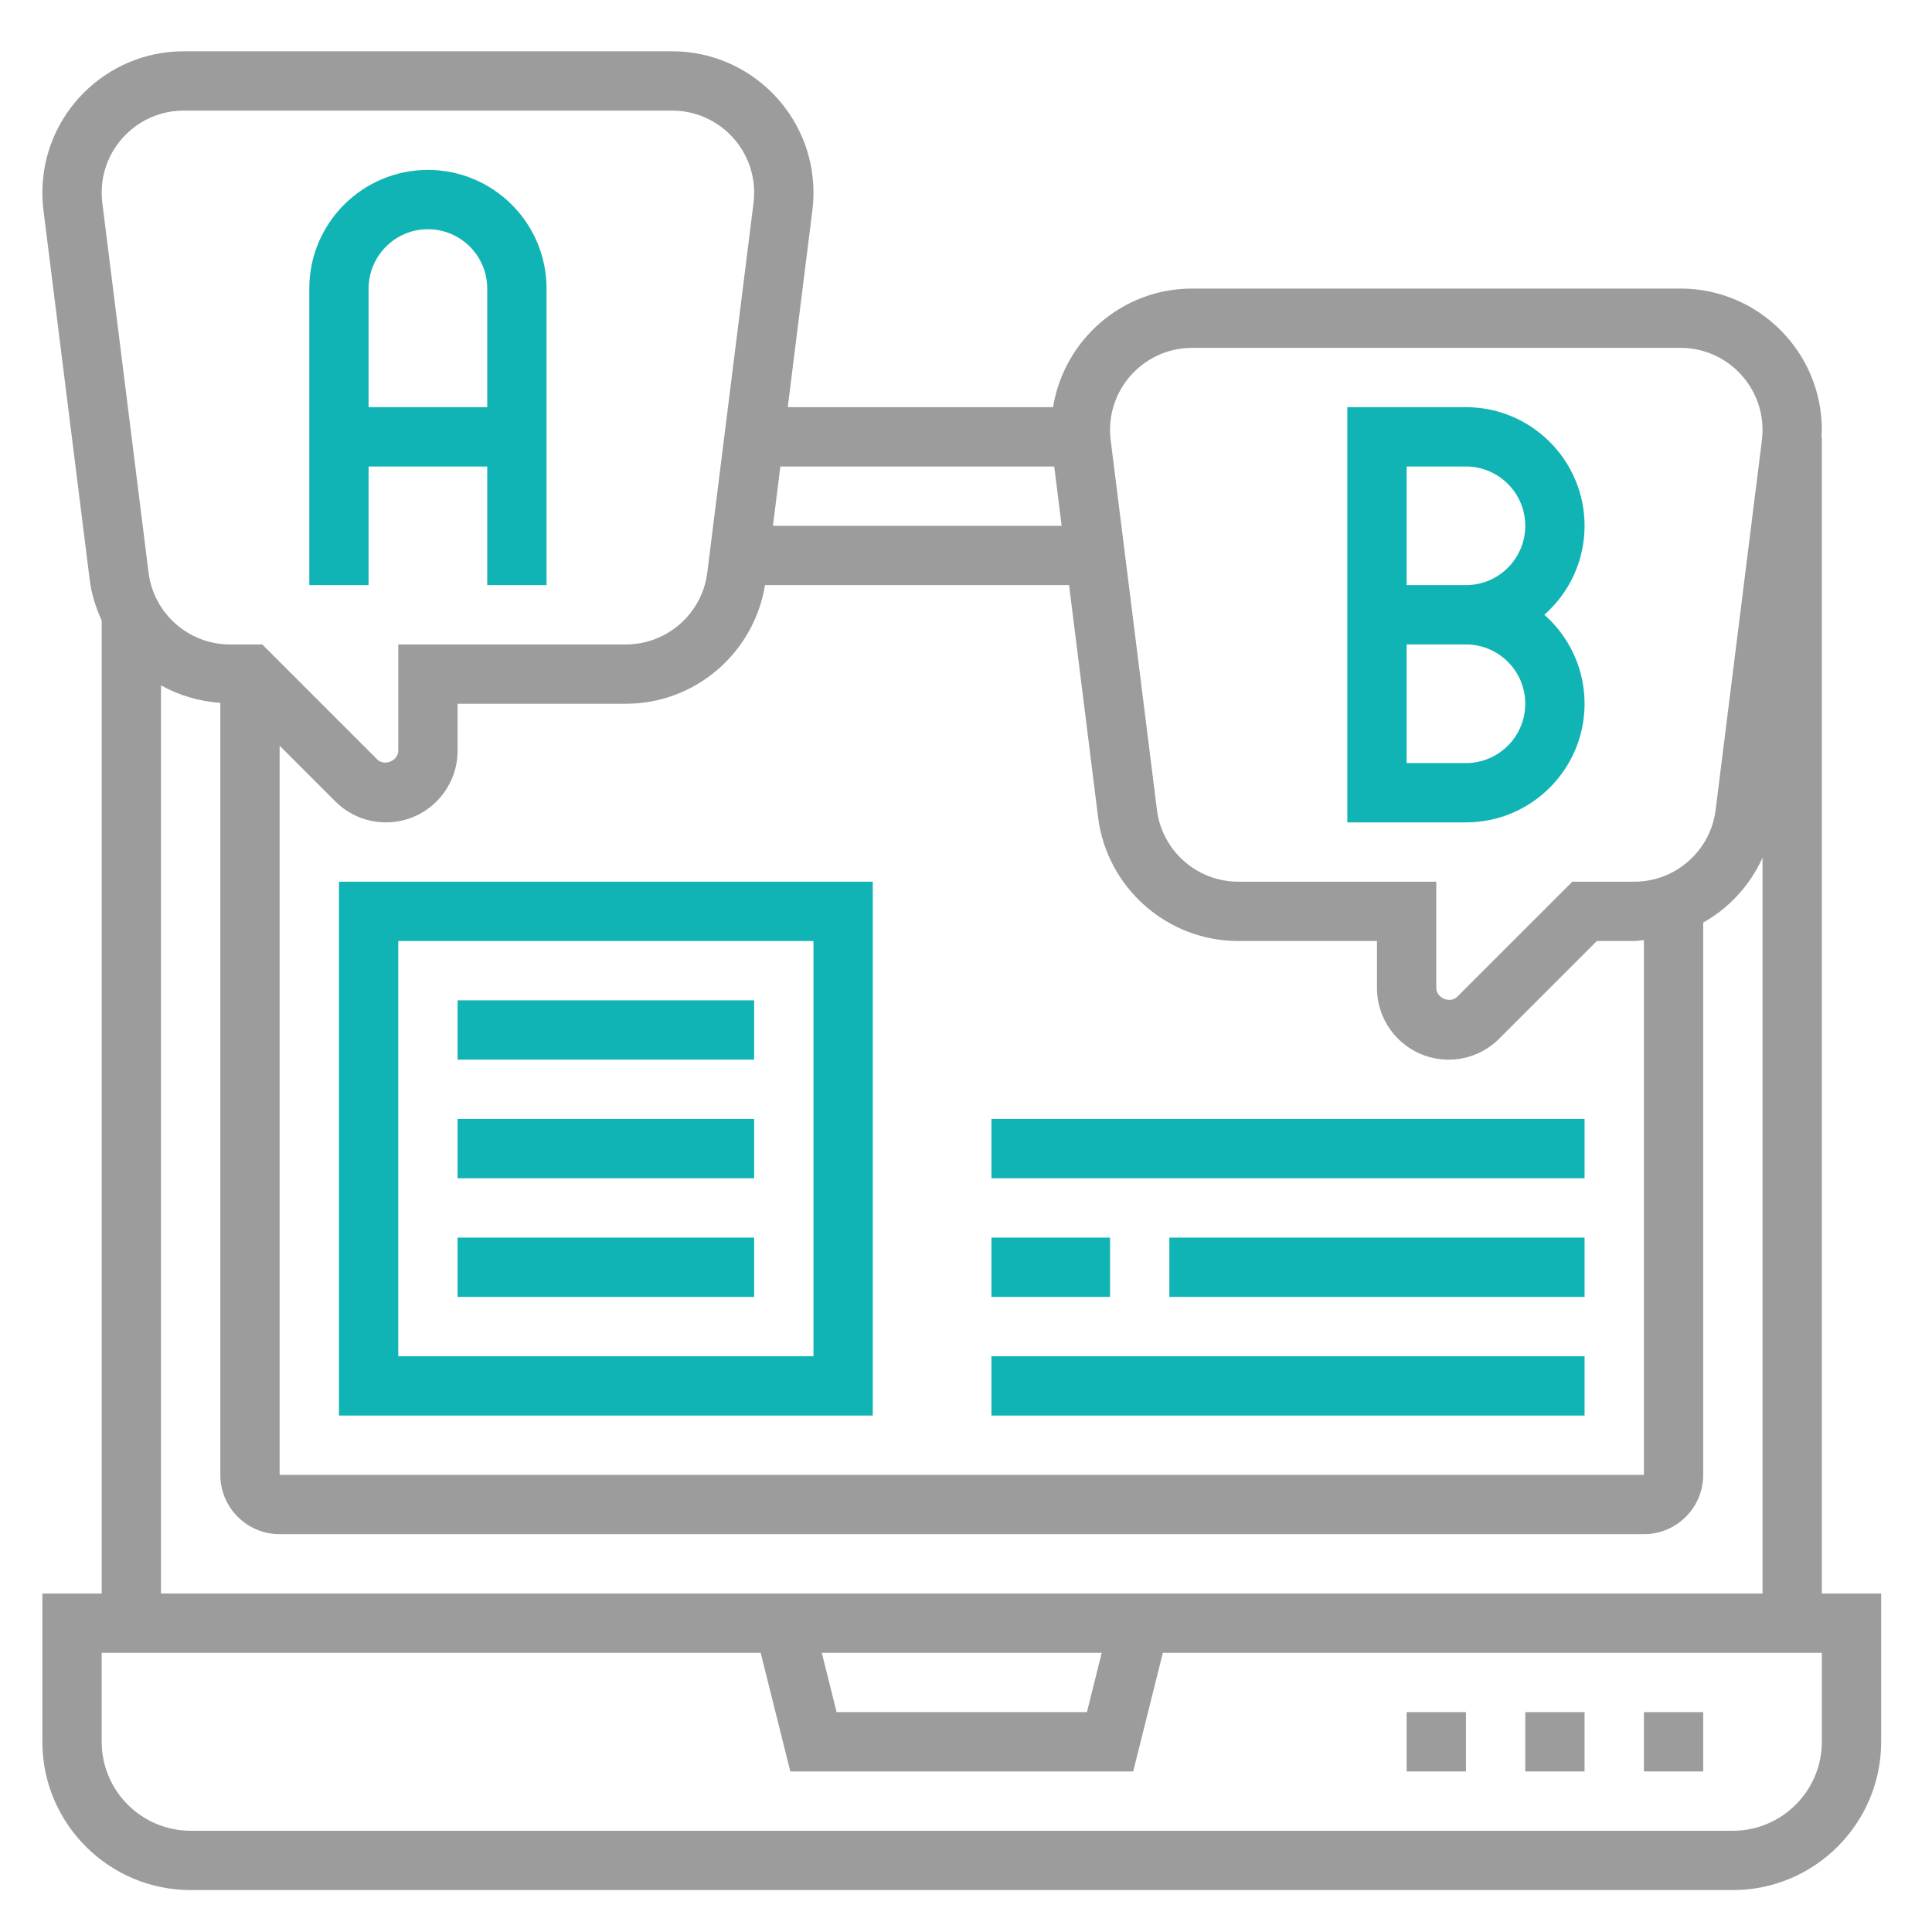 <svg width="57" height="57" viewBox="0 0 57 57" fill="none" xmlns="http://www.w3.org/2000/svg">
<path d="M10.875 13.763H14.375V17.263H16.125V8.513C16.125 6.582 14.555 5.013 12.625 5.013C10.695 5.013 9.125 6.582 9.125 8.513V17.263H10.875V13.763ZM12.625 6.763C13.59 6.763 14.375 7.548 14.375 8.513V12.013H10.875V8.513C10.875 7.548 11.66 6.763 12.625 6.763Z" fill="#11B4B4"/>
<path d="M53.75 47.013V12.888H53.737C53.74 12.819 53.75 12.751 53.75 12.683C53.75 10.383 51.879 8.513 49.58 8.513H35.17C33.1 8.513 31.391 10.033 31.068 12.013H23.241L23.968 6.201C23.989 6.029 24 5.856 24 5.683C24 3.383 22.129 1.513 19.83 1.513H5.42C3.121 1.513 1.25 3.383 1.25 5.683C1.25 5.856 1.26 6.029 1.282 6.2L2.647 17.11C2.7 17.537 2.83 17.933 3 18.307V47.013H1.25V51.388C1.25 53.8 3.213 55.763 5.625 55.763H51.125C53.537 55.763 55.5 53.8 55.5 51.388V47.013H53.75ZM35.17 10.263H49.581C50.914 10.263 52 11.348 52 12.683C52 12.783 51.994 12.883 51.982 12.983L50.617 23.893C50.467 25.101 49.434 26.013 48.217 26.013H46.388L42.994 29.406C42.783 29.617 42.375 29.446 42.375 29.15V26.013H36.533C35.316 26.013 34.283 25.101 34.133 23.893L32.768 12.98C32.756 12.882 32.75 12.783 32.75 12.683C32.75 11.348 33.836 10.263 35.17 10.263ZM8.25 22L9.895 23.645C10.294 24.043 10.824 24.263 11.388 24.263C12.552 24.263 13.5 23.315 13.5 22.15V20.763H18.466C20.512 20.763 22.243 19.266 22.57 17.263H31.541L32.397 24.11C32.656 26.192 34.435 27.763 36.534 27.763H40.625V29.15C40.625 30.315 41.573 31.263 42.737 31.263C43.301 31.263 43.831 31.043 44.231 30.644L47.112 27.763H48.217C48.313 27.763 48.405 27.743 48.5 27.736V43.513H8.25V22ZM31.103 13.763L31.322 15.513H22.804L23.023 13.763H31.103ZM5.42 3.263H19.831C21.164 3.263 22.25 4.348 22.25 5.683C22.25 5.783 22.244 5.883 22.232 5.983L20.867 16.893C20.717 18.101 19.684 19.013 18.466 19.013H11.75V22.15C11.75 22.445 11.341 22.615 11.131 22.407L7.737 19.013H6.784C5.566 19.013 4.533 18.101 4.383 16.893L3.018 5.98C3.006 5.882 3 5.783 3 5.683C3 4.348 4.086 3.263 5.42 3.263ZM4.75 20.219C5.276 20.515 5.87 20.693 6.5 20.736V43.513C6.5 44.478 7.285 45.263 8.25 45.263H48.5C49.465 45.263 50.25 44.478 50.25 43.513V27.219C51.018 26.787 51.631 26.119 52 25.306V47.013H4.75V20.219ZM32.504 48.763L32.067 50.513H24.683L24.246 48.763H32.504ZM53.75 51.388C53.75 52.835 52.572 54.013 51.125 54.013H5.625C4.178 54.013 3 52.835 3 51.388V48.763H22.442L23.317 52.263H33.433L34.308 48.763H53.75V51.388Z" fill="#9C9C9C"/>
<path d="M41.5 50.513H43.25V52.263H41.5V50.513Z" fill="#9C9C9C"/>
<path d="M45 50.513H46.75V52.263H45V50.513Z" fill="#9C9C9C"/>
<path d="M48.5 50.513H50.25V52.263H48.5V50.513Z" fill="#9C9C9C"/>
<path d="M46.75 20.763C46.75 19.719 46.291 18.779 45.563 18.138C46.291 17.496 46.75 16.557 46.75 15.513C46.75 13.582 45.18 12.013 43.25 12.013H39.75V24.263H43.25C45.18 24.263 46.75 22.693 46.75 20.763ZM41.5 13.763H43.25C44.215 13.763 45 14.548 45 15.513C45 16.478 44.215 17.263 43.25 17.263H41.5V13.763ZM41.5 19.013H43.25C44.215 19.013 45 19.798 45 20.763C45 21.728 44.215 22.513 43.25 22.513H41.5V19.013Z" fill="#11B4B4"/>
<path d="M10 41.763H25.75V26.013H10V41.763ZM11.75 27.763H24V40.013H11.75V27.763Z" fill="#11B4B4"/>
<path d="M13.5 29.513H22.25V31.263H13.5V29.513Z" fill="#11B4B4"/>
<path d="M13.5 33.013H22.25V34.763H13.5V33.013Z" fill="#11B4B4"/>
<path d="M13.5 36.513H22.25V38.263H13.5V36.513Z" fill="#11B4B4"/>
<path d="M29.25 33.013H46.75V34.763H29.25V33.013Z" fill="#11B4B4"/>
<path d="M29.25 36.513H32.75V38.263H29.25V36.513Z" fill="#11B4B4"/>
<path d="M34.5 36.513H46.75V38.263H34.5V36.513Z" fill="#11B4B4"/>
<path d="M29.25 40.013H46.75V41.763H29.25V40.013Z" fill="#11B4B4"/>
</svg>
